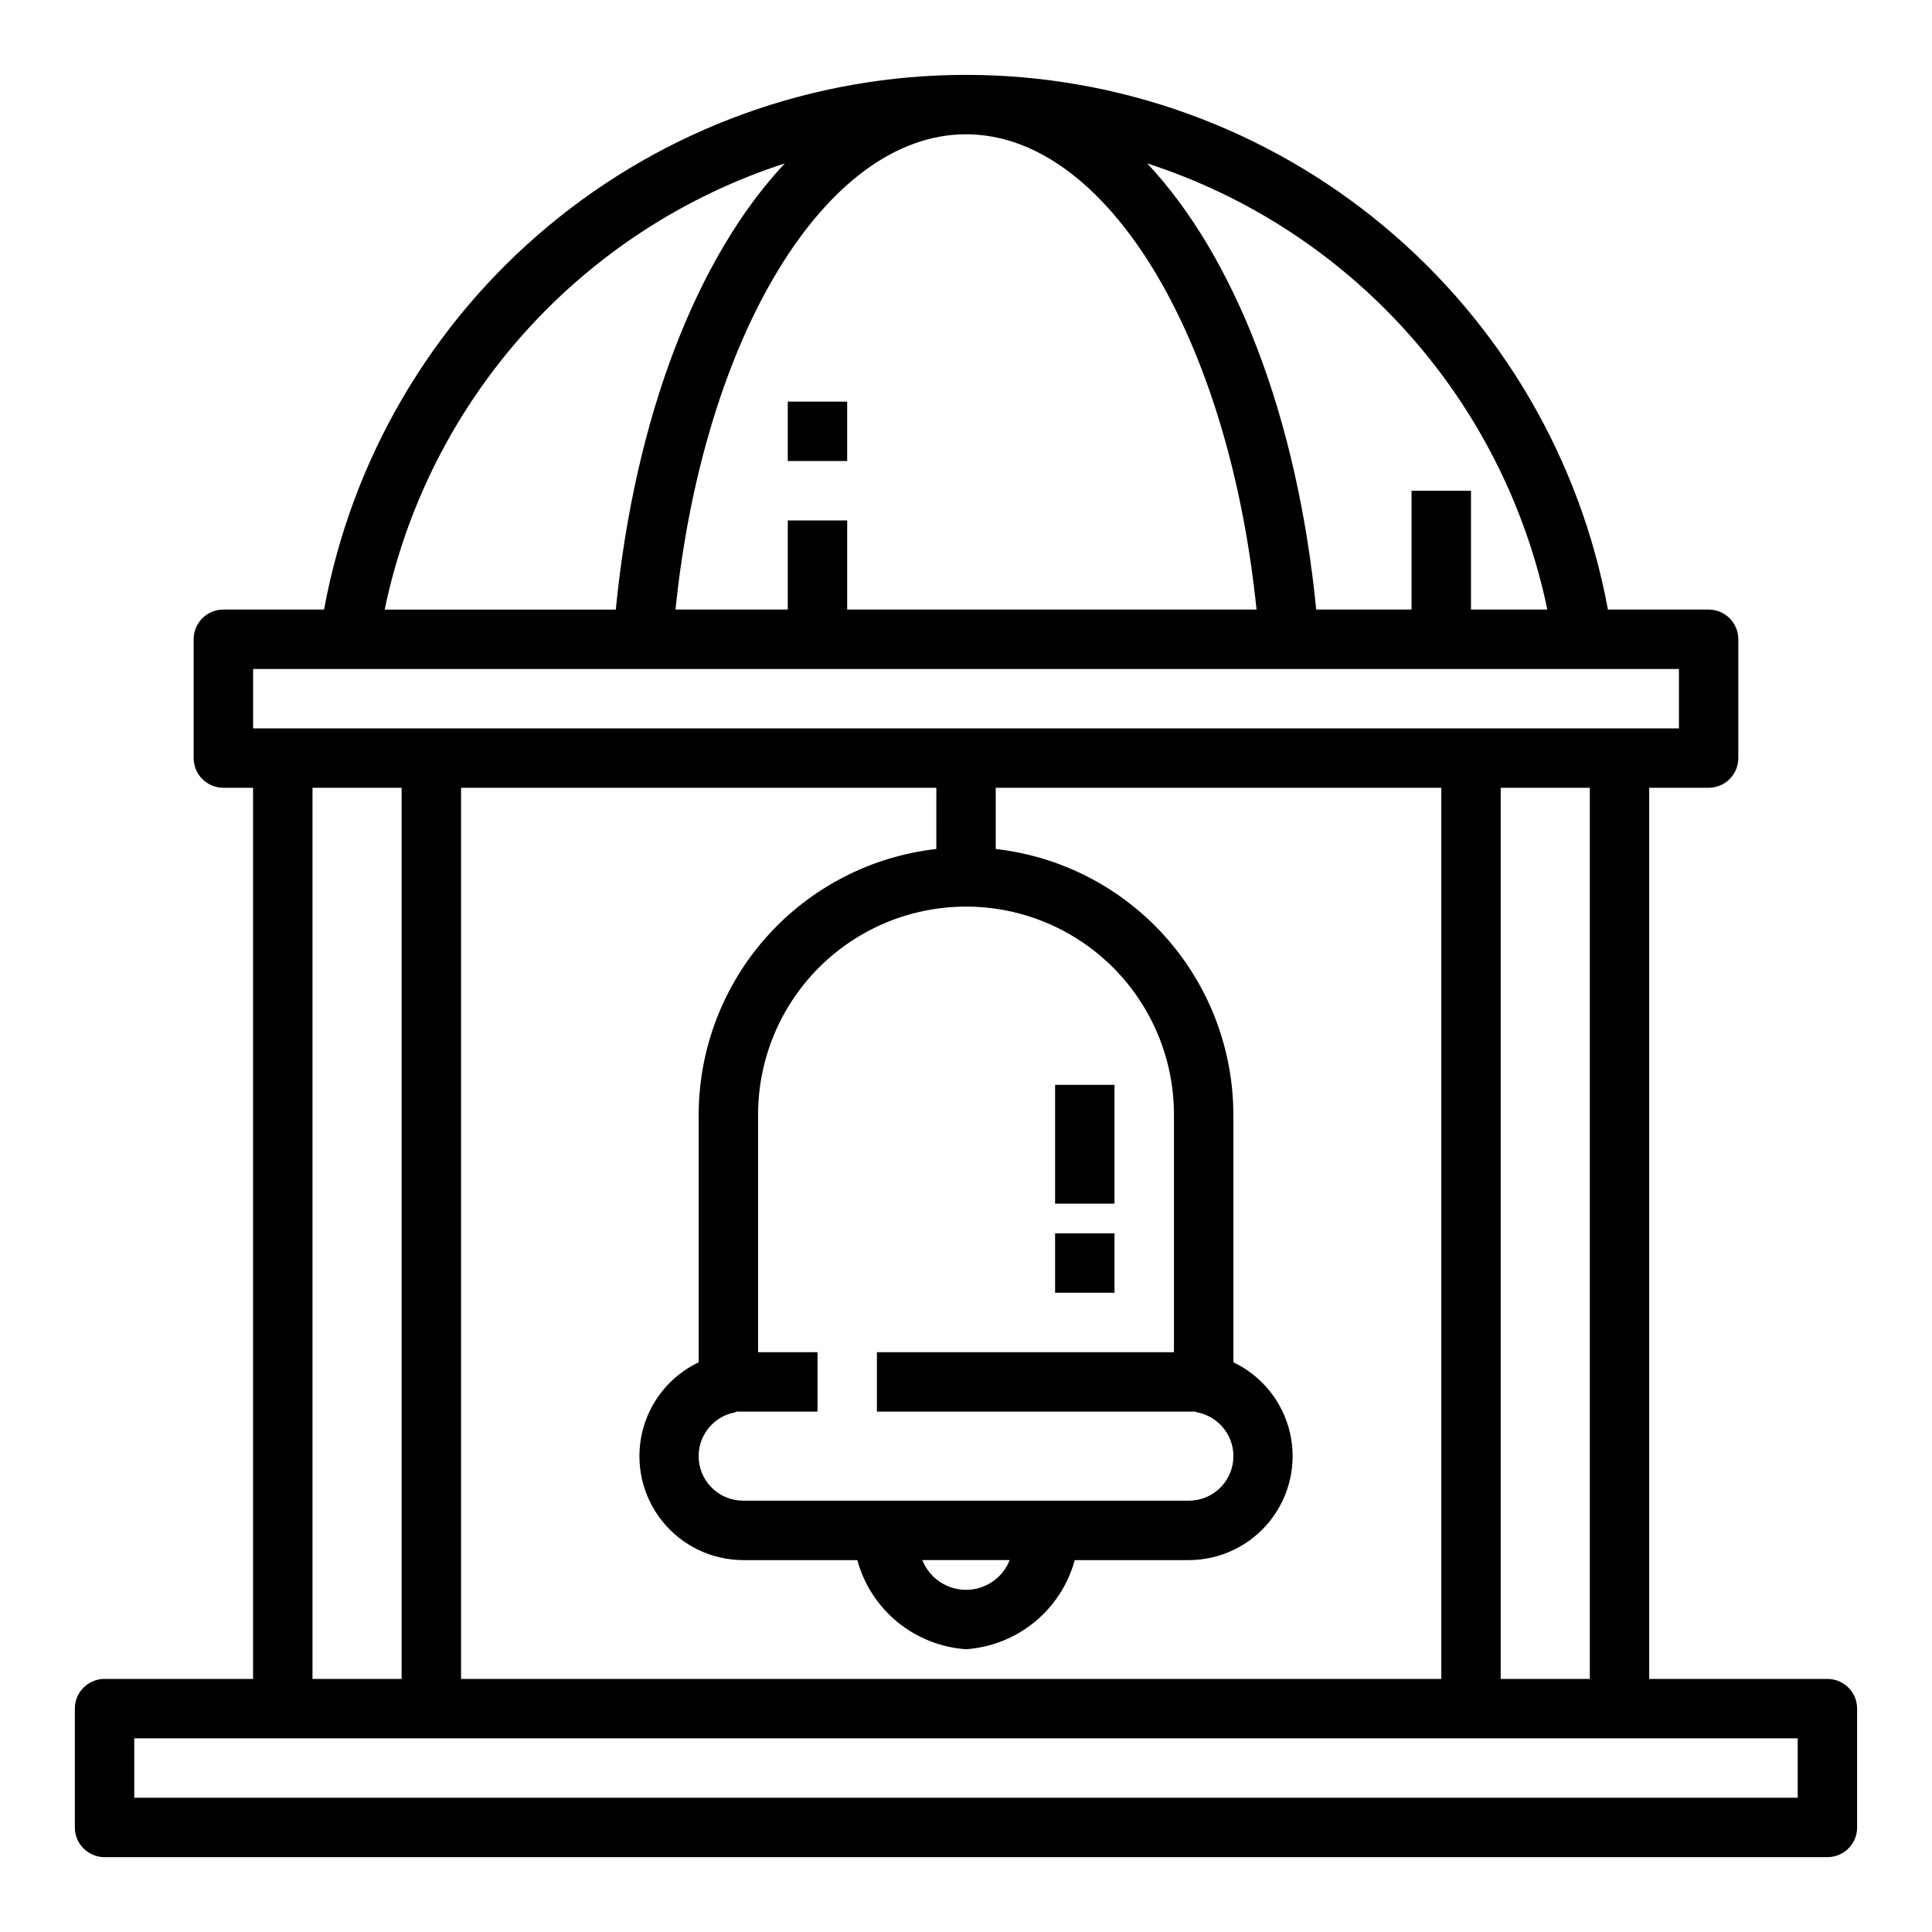 <?xml version="1.0" encoding="UTF-8"?>
<!-- The Best Svg Icon site in the world: iconSvg.co, Visit us! https://iconsvg.co -->
<svg fill="#000000" width="800px" height="800px" version="1.1" viewBox="144 144 512 512" xmlns="http://www.w3.org/2000/svg">
 <g>
  <path d="m423.61 431.49h15.742v31.488h-15.742z"/>
  <path d="m423.61 470.85h15.742v15.742h-15.742z"/>
  <path d="m628.29 588.93h-47.234v-236.16h15.746c2.086 0 4.09-0.828 5.566-2.305 1.473-1.477 2.305-3.481 2.305-5.566v-31.488c0-2.086-0.832-4.09-2.305-5.566-1.477-1.477-3.481-2.305-5.566-2.305h-26.688c-7.312-39.785-28.336-75.746-59.418-101.63-31.078-25.887-70.246-40.066-110.7-40.066s-79.621 14.18-110.7 40.066c-31.082 25.887-52.105 61.848-59.418 101.63h-26.684c-4.348 0-7.875 3.523-7.875 7.871v31.488c0 2.086 0.832 4.09 2.309 5.566 1.477 1.477 3.477 2.305 5.566 2.305h7.871v236.16h-39.359c-4.348 0-7.875 3.527-7.875 7.875v31.488c0 2.086 0.832 4.09 2.309 5.566 1.477 1.473 3.477 2.305 5.566 2.305h456.58c2.086 0 4.09-0.832 5.566-2.305 1.473-1.477 2.305-3.481 2.305-5.566v-31.488c0-2.09-0.832-4.09-2.305-5.566-1.477-1.477-3.481-2.309-5.566-2.309zm-74.234-283.39h-20.23v-31.488h-15.746v31.488h-25.27c-5.039-51.324-21.648-93.598-44.793-118.24h0.004c26.535 8.594 50.324 24.062 68.949 44.828 18.625 20.77 31.418 46.094 37.086 73.41zm-154.05-125.95c37.234 0 69.59 53.609 76.988 125.95h-108.48v-23.617h-15.746v23.617h-29.754c7.398-72.344 39.754-125.95 76.988-125.95zm-48.02 7.715c-23.145 24.641-39.754 66.914-44.793 118.24h-61.246c5.668-27.316 18.461-52.641 37.086-73.41 18.625-20.766 42.414-36.234 68.953-44.828zm-140.91 133.98h377.86v15.742l-377.86 0.004zm354.24 31.488v236.16h-23.617v-236.16zm-104.54 165.31c0.234 0.078 0.395 0.234 0.629 0.234v0.004c5.945 1.207 10.012 6.723 9.398 12.758-0.609 6.035-5.691 10.625-11.758 10.621h-118.08c-6.066 0.004-11.148-4.586-11.758-10.621-0.609-6.035 3.453-11.551 9.398-12.758 0.234 0 0.395-0.156 0.629-0.234l21.41-0.004v-15.742h-15.742v-62.977c0-19.688 10.504-37.879 27.551-47.723 17.051-9.844 38.055-9.844 55.105 0s27.551 28.035 27.551 47.723v62.977h-78.719v15.742zm-49.199 39.359c-1.871 4.754-6.461 7.879-11.57 7.879s-9.699-3.125-11.574-7.879zm-19.445-188.45c-17.301 1.961-33.277 10.215-44.891 23.191-11.613 12.977-18.047 29.77-18.086 47.184v65.652c-7.578 3.609-13.098 10.477-14.992 18.652-1.895 8.18 0.039 16.773 5.258 23.352 5.219 6.574 13.148 10.41 21.543 10.422h30.23c1.758 6.441 5.477 12.172 10.637 16.406 5.164 4.231 11.516 6.75 18.176 7.211 6.656-0.461 13.008-2.981 18.172-7.211 5.16-4.234 8.879-9.965 10.637-16.406h30.23c8.395-0.012 16.324-3.848 21.543-10.422 5.219-6.578 7.156-15.172 5.258-23.352-1.895-8.176-7.414-15.043-14.992-18.652v-65.652c-0.035-17.414-6.473-34.207-18.086-47.184-11.609-12.977-27.59-21.23-44.891-23.191v-16.219h118.08v236.16h-259.77v-236.16h125.95zm-141.7-16.219v236.16h-23.617v-236.16zm369.98 267.65h-440.83v-15.742h440.83z"/>
  <path d="m352.77 250.43h15.742v15.742h-15.742z"/>
 </g>
</svg>